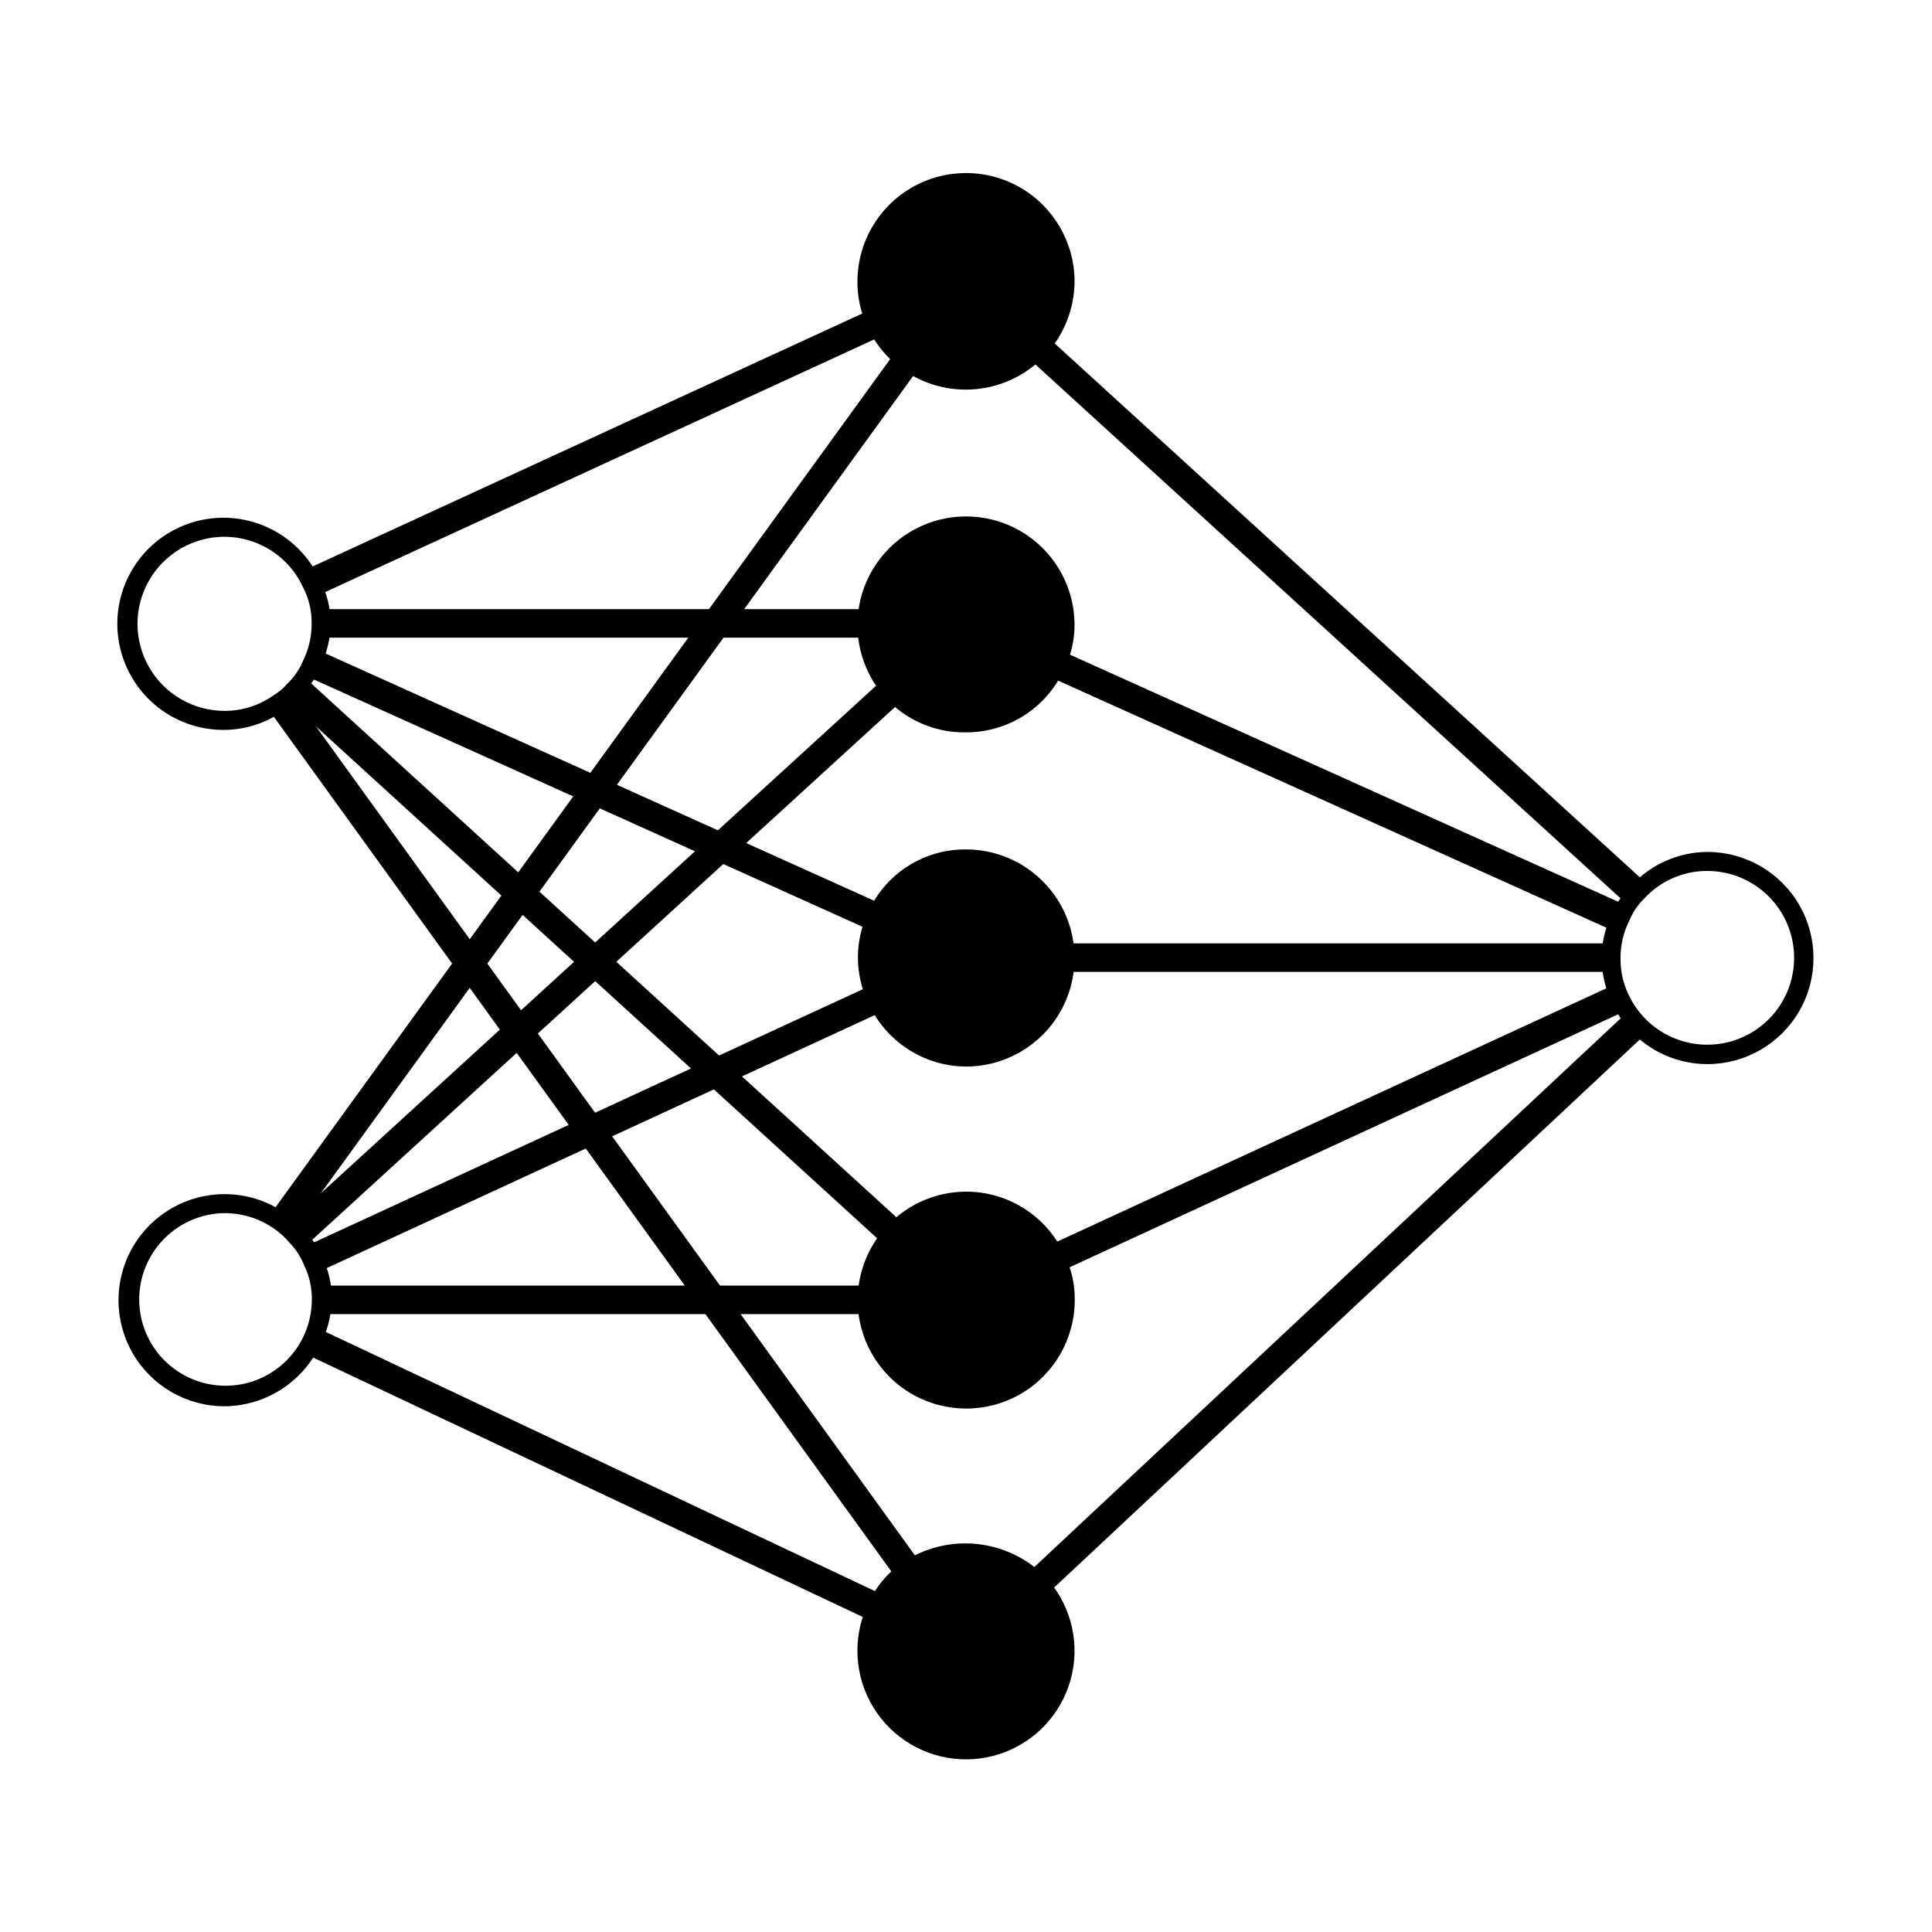 <?xml version="1.0" encoding="UTF-8"?>
<!-- Uploaded to: ICON Repo, www.iconrepo.com, Generator: ICON Repo Mixer Tools -->
<svg fill="#000000" width="800px" height="800px" version="1.1" viewBox="144 144 512 512" xmlns="http://www.w3.org/2000/svg">
 <g>
  <path d="m575.88 384.28-160.52-146.46 5.09-5.59 160.52 146.46z"/>
  <path d="m415.24 561.96 160.68-150.36 5.164 5.519-160.68 150.36z"/>
  <path d="m376.37 574.27-152.45-71.945 3.223-6.852 152.45 71.945z"/>
  <path d="m227.09 481.67-3.172-6.902 152.35-70.285 3.172 6.856z"/>
  <path d="m224.05 322.67 3.106-6.891 152.22 68.602-3.106 6.891z"/>
  <path d="m223.88 295.48 152.41-70.133 3.16 6.863-152.41 70.133z"/>
  <path d="m424.38 394h147.67v7.559h-147.67z"/>
  <path d="m420.41 474.77 152.34-70.266 3.164 6.863-152.34 70.266z"/>
  <path d="m218.93 469.46 160.38-146.61 5.098 5.578-160.38 146.61z"/>
  <path d="m227.9 484.69h147.67v7.559h-147.67z"/>
  <path d="m218.89 328.44 5.094-5.582 160.54 146.44-5.094 5.582z"/>
  <path d="m227.9 305.43h147.67v7.559h-147.67z"/>
  <path d="m420.61 322.66 3.106-6.891 152.22 68.602-3.106 6.891z"/>
  <path d="m214.6 331.23 6.125-4.426 168.07 232.61-6.125 4.426z"/>
  <path d="m214.96 466.77 167.36-230.94 6.121 4.434-167.36 230.94z"/>
  <path d="m400 338.08c5.504 0.02 10.895-1.562 15.52-4.551 4.625-2.984 8.281-7.25 10.527-12.277 1.836-3.711 2.769-7.801 2.719-11.941-0.102-9.414-4.805-18.184-12.59-23.477-7.789-5.293-17.672-6.441-26.465-3.074-8.793 3.367-15.379 10.824-17.641 19.965-2.258 9.141 0.102 18.809 6.316 25.883 5.473 6.164 13.371 9.621 21.613 9.473z"/>
  <path d="m400 459.8c-7.609 0.027-14.898 3.062-20.277 8.441-5.379 5.379-8.414 12.668-8.441 20.277 0 10.277 5.484 19.773 14.383 24.91 8.902 5.141 19.867 5.141 28.77 0 8.898-5.137 14.383-14.633 14.383-24.91 0.055-4.195-0.895-8.344-2.769-12.094-2.301-4.969-5.977-9.176-10.594-12.121-4.613-2.949-9.977-4.512-15.453-4.504z"/>
  <path d="m382.87 241.65c5.738 4.219 12.832 6.168 19.914 5.465 7.086-0.699 13.664-3.996 18.461-9.258 4.797-5.262 7.477-12.113 7.523-19.23 0-10.281-5.484-19.777-14.383-24.914-8.902-5.141-19.867-5.141-28.77 0-8.898 5.137-14.383 14.633-14.383 24.914-0.039 4.055 0.836 8.066 2.57 11.738 1.949 4.512 5.082 8.41 9.066 11.285z"/>
  <path d="m400 369.11c-5.481-0.051-10.855 1.5-15.465 4.465-4.609 2.961-8.254 7.207-10.484 12.215-3.59 7.555-3.59 16.324 0 23.879 2.234 5.027 5.867 9.305 10.469 12.316 4.606 3.012 9.98 4.629 15.48 4.66 10.277 0 19.773-5.481 24.91-14.383 5.141-8.898 5.141-19.867 0-28.766-5.137-8.902-14.633-14.387-24.91-14.387z"/>
  <path d="m383.32 557.99c-4.055 2.75-7.262 6.57-9.273 11.035-1.855 3.852-2.816 8.07-2.82 12.344-0.035 9.551 4.668 18.5 12.562 23.879 7.891 5.383 17.941 6.496 26.82 2.973 8.879-3.527 15.426-11.227 17.48-20.559 2.055-9.328-0.66-19.066-7.238-25.992-4.879-4.836-11.277-7.84-18.113-8.512-6.836-0.668-13.695 1.039-19.418 4.832z"/>
  <path d="m596.48 426c-7.848 0.004-15.332-3.309-20.605-9.121-4.703-5.238-7.352-12.004-7.457-19.043 0.039-4.113 1.02-8.164 2.871-11.84 1.145-2.766 2.859-5.254 5.039-7.305 5.18-5.652 12.484-8.883 20.152-8.918 10.043 0 19.324 5.359 24.348 14.059 5.019 8.695 5.019 19.414 0 28.109-5.023 8.699-14.305 14.059-24.348 14.059zm0-51.188c-6.383-0.035-12.48 2.637-16.777 7.356-1.703 1.652-3.039 3.644-3.93 5.844-1.574 3.121-2.371 6.578-2.316 10.078-0.031 3.238 0.676 6.441 2.066 9.367 2.312 5.027 6.356 9.055 11.395 11.34 5.035 2.289 10.727 2.688 16.035 1.121 5.305-1.562 9.871-4.988 12.859-9.645 2.988-4.656 4.203-10.23 3.418-15.707s-3.519-10.488-7.695-14.113c-4.18-3.629-9.523-5.633-15.055-5.641z"/>
  <path d="m203.51 337.43c-6.769 0.074-13.336-2.297-18.5-6.68-5.16-4.383-8.566-10.477-9.594-17.168-1.027-6.691 0.398-13.531 4.008-19.258 3.609-5.727 9.168-9.957 15.648-11.918 6.481-1.957 13.449-1.512 19.629 1.258 6.176 2.769 11.148 7.672 14 13.812 1.93 3.648 2.934 7.715 2.922 11.84-0.062 4.086-1.062 8.102-2.922 11.738-1.164 2.797-2.879 5.332-5.039 7.457-1.246 1.441-2.707 2.684-4.332 3.68-4.598 3.352-10.129 5.184-15.82 5.238zm0-51.188c-8.242 0-15.859 4.398-19.98 11.539-4.125 7.137-4.125 15.934 0 23.074 4.121 7.137 11.738 11.535 19.98 11.535 4.746 0.012 9.367-1.488 13.199-4.281 1.301-0.773 2.457-1.762 3.426-2.922 1.812-1.715 3.234-3.793 4.184-6.098 1.504-3.035 2.281-6.383 2.266-9.773 0.062-3.324-0.699-6.613-2.215-9.57-1.816-4.016-4.75-7.422-8.445-9.816-3.699-2.394-8.008-3.672-12.414-3.688z"/>
  <path d="m203.51 516.68c-10.043 0-19.324-5.356-24.344-14.055-5.023-8.699-5.023-19.414 0-28.113 5.019-8.699 14.301-14.055 24.344-14.055 5.965-0.012 11.777 1.895 16.578 5.441 1.559 1.117 2.981 2.418 4.231 3.879 2.156 2.07 3.867 4.555 5.039 7.305 1.758 3.551 2.641 7.473 2.566 11.438-0.121 4.273-1.223 8.461-3.223 12.242-2.301 4.734-5.875 8.734-10.328 11.547-4.449 2.816-9.598 4.328-14.863 4.371zm0-51.188c-6.043 0.066-11.812 2.523-16.051 6.832-4.238 4.305-6.598 10.117-6.57 16.16 0.031 6.043 2.453 11.828 6.734 16.09 4.285 4.262 10.078 6.66 16.121 6.664 6.043 0.004 11.844-2.383 16.133-6.641 4.289-4.254 6.719-10.035 6.758-16.078 0.062-3.211-0.648-6.391-2.066-9.273-0.887-2.242-2.223-4.285-3.93-5.992-1.004-1.211-2.156-2.297-3.426-3.227-3.957-2.953-8.766-4.543-13.703-4.535z"/>
 </g>
</svg>